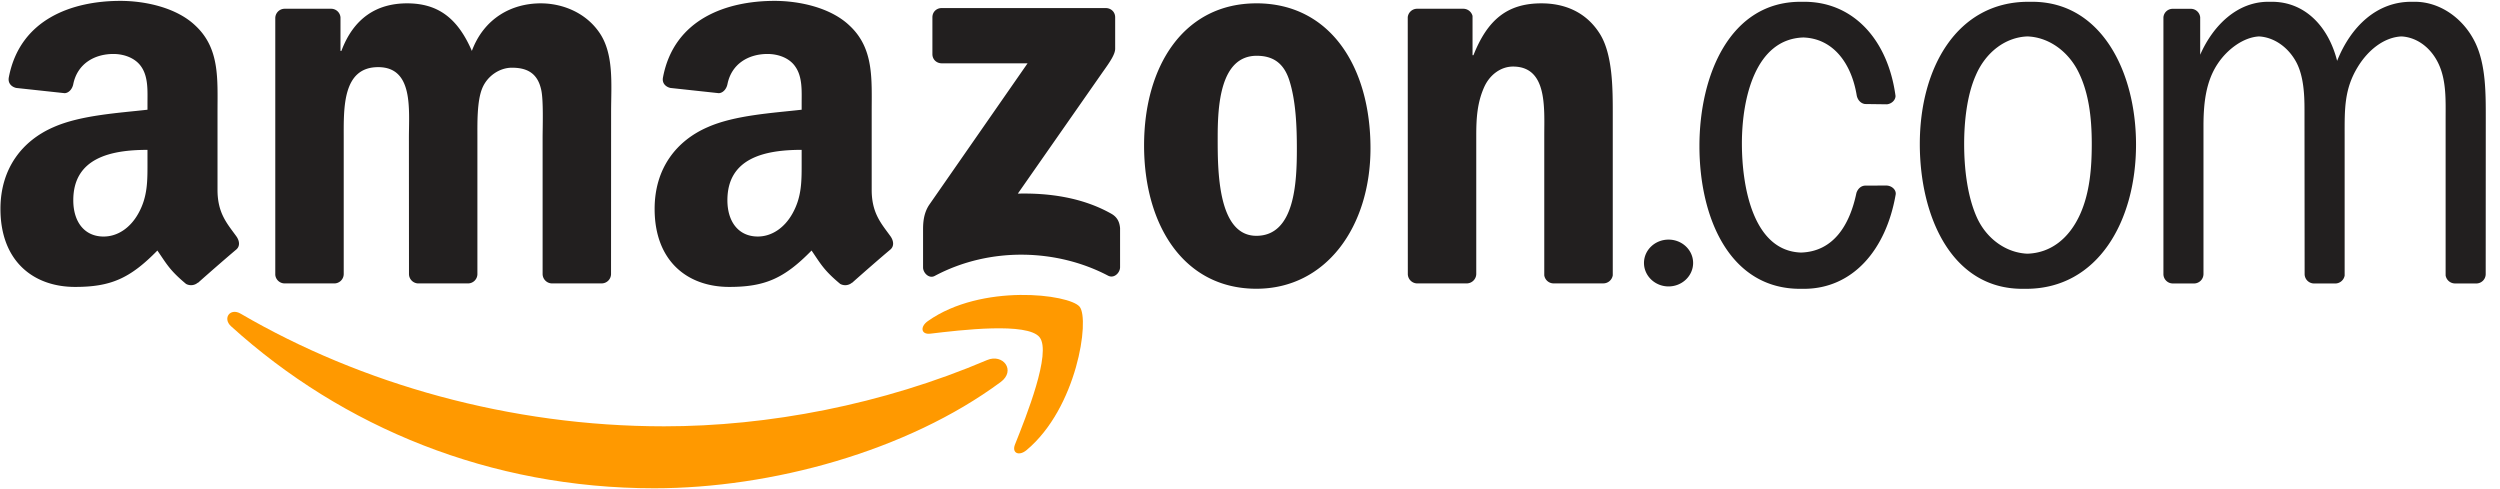 <svg xmlns="http://www.w3.org/2000/svg" width="133" height="26"><g fill-rule="nonzero" fill="none"><path d="M53.237 20.324c-4.985 3.685-12.21 5.652-18.43 5.652-8.722 0-16.574-3.236-22.514-8.618-.467-.424-.049-1 .511-.67 6.411 3.74 14.338 5.992 22.526 5.992 5.522 0 11.597-1.146 17.183-3.525.844-.36 1.55.555.724 1.169" fill="#F90"></path><path d="M55.31 17.946c-.636-.817-4.212-.386-5.818-.195-.489.06-.564-.367-.123-.674 2.849-2.012 7.523-1.431 8.069-.757.545.678-.142 5.378-2.82 7.622-.41.344-.802.161-.62-.296.602-1.506 1.95-4.88 1.311-5.7" fill="#F90"></path><path d="M49.604 2.878V.923c0-.296.224-.494.493-.494h8.726c.28 0 .504.202.504.494v1.674c-.004.28-.24.648-.657 1.228l-4.522 6.476c1.68-.041 3.454.21 4.977 1.071.344.195.437.48.463.76v2.087c0 .284-.314.618-.642.445-2.685-1.411-6.25-1.565-9.219.015-.302.165-.62-.164-.62-.449v-1.981c0-.318.004-.862.322-1.345l5.238-7.535h-4.559c-.28 0-.504-.199-.504-.491zm-31.83 12.199h-2.655a.502.502 0 0 1-.474-.454V.957a.5.5 0 0 1 .512-.491h2.475a.5.5 0 0 1 .482.457v1.786h.048C18.808.983 20.022.178 21.657.178c1.662 0 2.7.805 3.446 2.531C25.746.983 27.205.178 28.77.178c1.112 0 2.33.46 3.073 1.494.84 1.15.668 2.82.668 4.285l-.004 8.625a.502.502 0 0 1-.511.495h-2.651a.505.505 0 0 1-.478-.495V7.34c0-.577.052-2.015-.075-2.562-.198-.918-.791-1.176-1.56-1.176-.643 0-1.315.43-1.587 1.12-.273.689-.247 1.842-.247 2.618v7.243a.502.502 0 0 1-.511.495h-2.651a.503.503 0 0 1-.478-.495l-.004-7.243c0-1.525.25-3.768-1.635-3.768-1.908 0-1.833 2.187-1.833 3.768v7.243a.502.502 0 0 1-.512.495zM66.839.177c3.939 0 6.071 3.394 6.071 7.709 0 4.168-2.356 7.475-6.071 7.475-3.868 0-5.974-3.393-5.974-7.622 0-4.254 2.132-7.561 5.974-7.561zm.022 2.79c-1.956 0-2.08 2.675-2.08 4.342 0 1.67-.025 5.236 2.058 5.236 2.057 0 2.154-2.877 2.154-4.63 0-1.153-.048-2.531-.396-3.625-.298-.951-.892-1.322-1.736-1.322zm11.157 12.11h-2.644a.505.505 0 0 1-.478-.495L74.892.912a.503.503 0 0 1 .512-.446h2.46a.509.509 0 0 1 .475.382v2.09h.048c.743-1.869 1.785-2.76 3.618-2.76 1.191 0 2.353.43 3.1 1.61.694 1.094.694 2.933.694 4.255v8.603a.51.51 0 0 1-.512.43h-2.662a.503.503 0 0 1-.47-.43V7.223c0-1.495.171-3.682-1.662-3.682-.646 0-1.24.434-1.535 1.094-.373.835-.421 1.666-.421 2.588v7.36a.511.511 0 0 1-.52.494zm9.442-1.087c0-.689.587-1.243 1.307-1.243s1.307.554 1.307 1.243c0 .686-.586 1.248-1.307 1.248-.72 0-1.307-.562-1.307-1.248zm28.127 1.09a.5.5 0 0 1-.493-.494V.919a.493.493 0 0 1 .474-.45h.974a.5.5 0 0 1 .508.45v1.993c.695-1.58 1.986-2.817 3.618-2.817h.198c1.733 0 2.998 1.281 3.469 3.143.735-1.84 2.117-3.143 3.939-3.143h.201c1.289 0 2.528.832 3.17 2.098.62 1.21.598 2.82.598 4.172l-.004 8.221a.5.5 0 0 1-.474.494H130.6a.51.51 0 0 1-.493-.427V6.365c0-.978.048-2.015-.347-2.907-.403-.91-1.176-1.479-2.005-1.52-.926.045-1.777.723-2.33 1.637-.717 1.18-.69 2.243-.69 3.621v7.465a.511.511 0 0 1-.475.42h-1.157a.504.504 0 0 1-.497-.495l-.007-8.768c0-.805-.049-1.753-.419-2.476-.429-.824-1.198-1.363-2.005-1.404-.836.049-1.68.689-2.18 1.434-.646.952-.77 2.128-.77 3.338v7.876a.505.505 0 0 1-.477.494h-1.161zm-7.998.285c-3.767 0-5.455-3.854-5.455-7.708 0-4.052 1.982-7.562 5.776-7.562h.202c3.689 0 5.525 3.738 5.525 7.592 0 4.083-2.034 7.678-5.85 7.678h-.198zm.276-1.869c1.24-.041 2.218-.813 2.797-2.097.519-1.154.62-2.476.62-3.742 0-1.378-.15-2.816-.796-3.996-.578-1.03-1.572-1.686-2.625-1.723-1.172.041-2.221.839-2.748 2.067-.474 1.064-.62 2.476-.62 3.652 0 1.322.172 2.85.718 4 .53 1.09 1.549 1.798 2.654 1.84zm-12.049-.06c1.692-.052 2.58-1.412 2.946-3.172.075-.221.243-.39.49-.39l1.116-.003c.265.01.508.213.485.46-.515 3-2.318 5.034-4.887 5.034h-.202c-3.741 0-5.354-3.768-5.354-7.592 0-3.794 1.635-7.678 5.377-7.678h.201c2.599 0 4.45 2.008 4.854 5.008 0 .225-.21.42-.455.446l-1.17-.015c-.245-.034-.406-.244-.443-.48-.28-1.674-1.24-3.007-2.838-3.06-2.543.082-3.267 3.221-3.267 5.637 0 2.326.605 5.723 3.147 5.805zm-50.49 1.603a.553.553 0 0 1-.628.064c-.881-.734-1.042-1.075-1.523-1.775-1.456 1.49-2.49 1.936-4.376 1.936-2.237 0-3.973-1.382-3.973-4.15 0-2.161 1.165-3.633 2.83-4.352 1.441-.637 3.454-.75 4.992-.925v-.345c0-.633.049-1.382-.325-1.929-.32-.49-.94-.692-1.49-.692-1.011 0-1.911.52-2.131 1.599-.045.24-.22.475-.463.487l-2.573-.278c-.216-.048-.46-.224-.396-.558.59-3.13 3.413-4.074 5.937-4.074 1.292 0 2.98.344 3.999 1.325 1.292 1.21 1.168 2.824 1.168 4.58v4.15c0 1.248.516 1.795 1.001 2.469.168.24.205.528-.011.708-.542.453-1.505 1.296-2.035 1.768l-.004-.008zm-2.678-6.49v-.577c-1.923 0-3.95.412-3.95 2.681 0 1.15.597 1.93 1.617 1.93.743 0 1.415-.461 1.837-1.21.522-.922.496-1.787.496-2.824zm-32.125 6.49a.553.553 0 0 1-.627.064c-.881-.734-1.038-1.075-1.523-1.775-1.457 1.49-2.487 1.936-4.376 1.936-2.233 0-3.973-1.382-3.973-4.15 0-2.161 1.169-3.633 2.83-4.352 1.441-.637 3.454-.75 4.992-.925v-.345c0-.633.049-1.382-.321-1.929-.325-.49-.945-.692-1.49-.692-1.012 0-1.915.52-2.136 1.599-.044.24-.22.475-.459.487L.864 4.679c-.216-.048-.456-.224-.396-.558C1.062.991 3.881.047 6.405.047c1.292 0 2.98.344 3.999 1.325 1.292 1.21 1.168 2.824 1.168 4.58v4.15c0 1.248.516 1.795 1.001 2.469.172.24.209.528-.008.708-.54.453-1.504 1.296-2.034 1.768l-.008-.008zM7.846 8.55v-.577c-1.92 0-3.947.412-3.947 2.681 0 1.15.594 1.93 1.613 1.93.747 0 1.416-.461 1.838-1.21.522-.922.496-1.787.496-2.824z" fill="#221F1F"></path></g></svg>